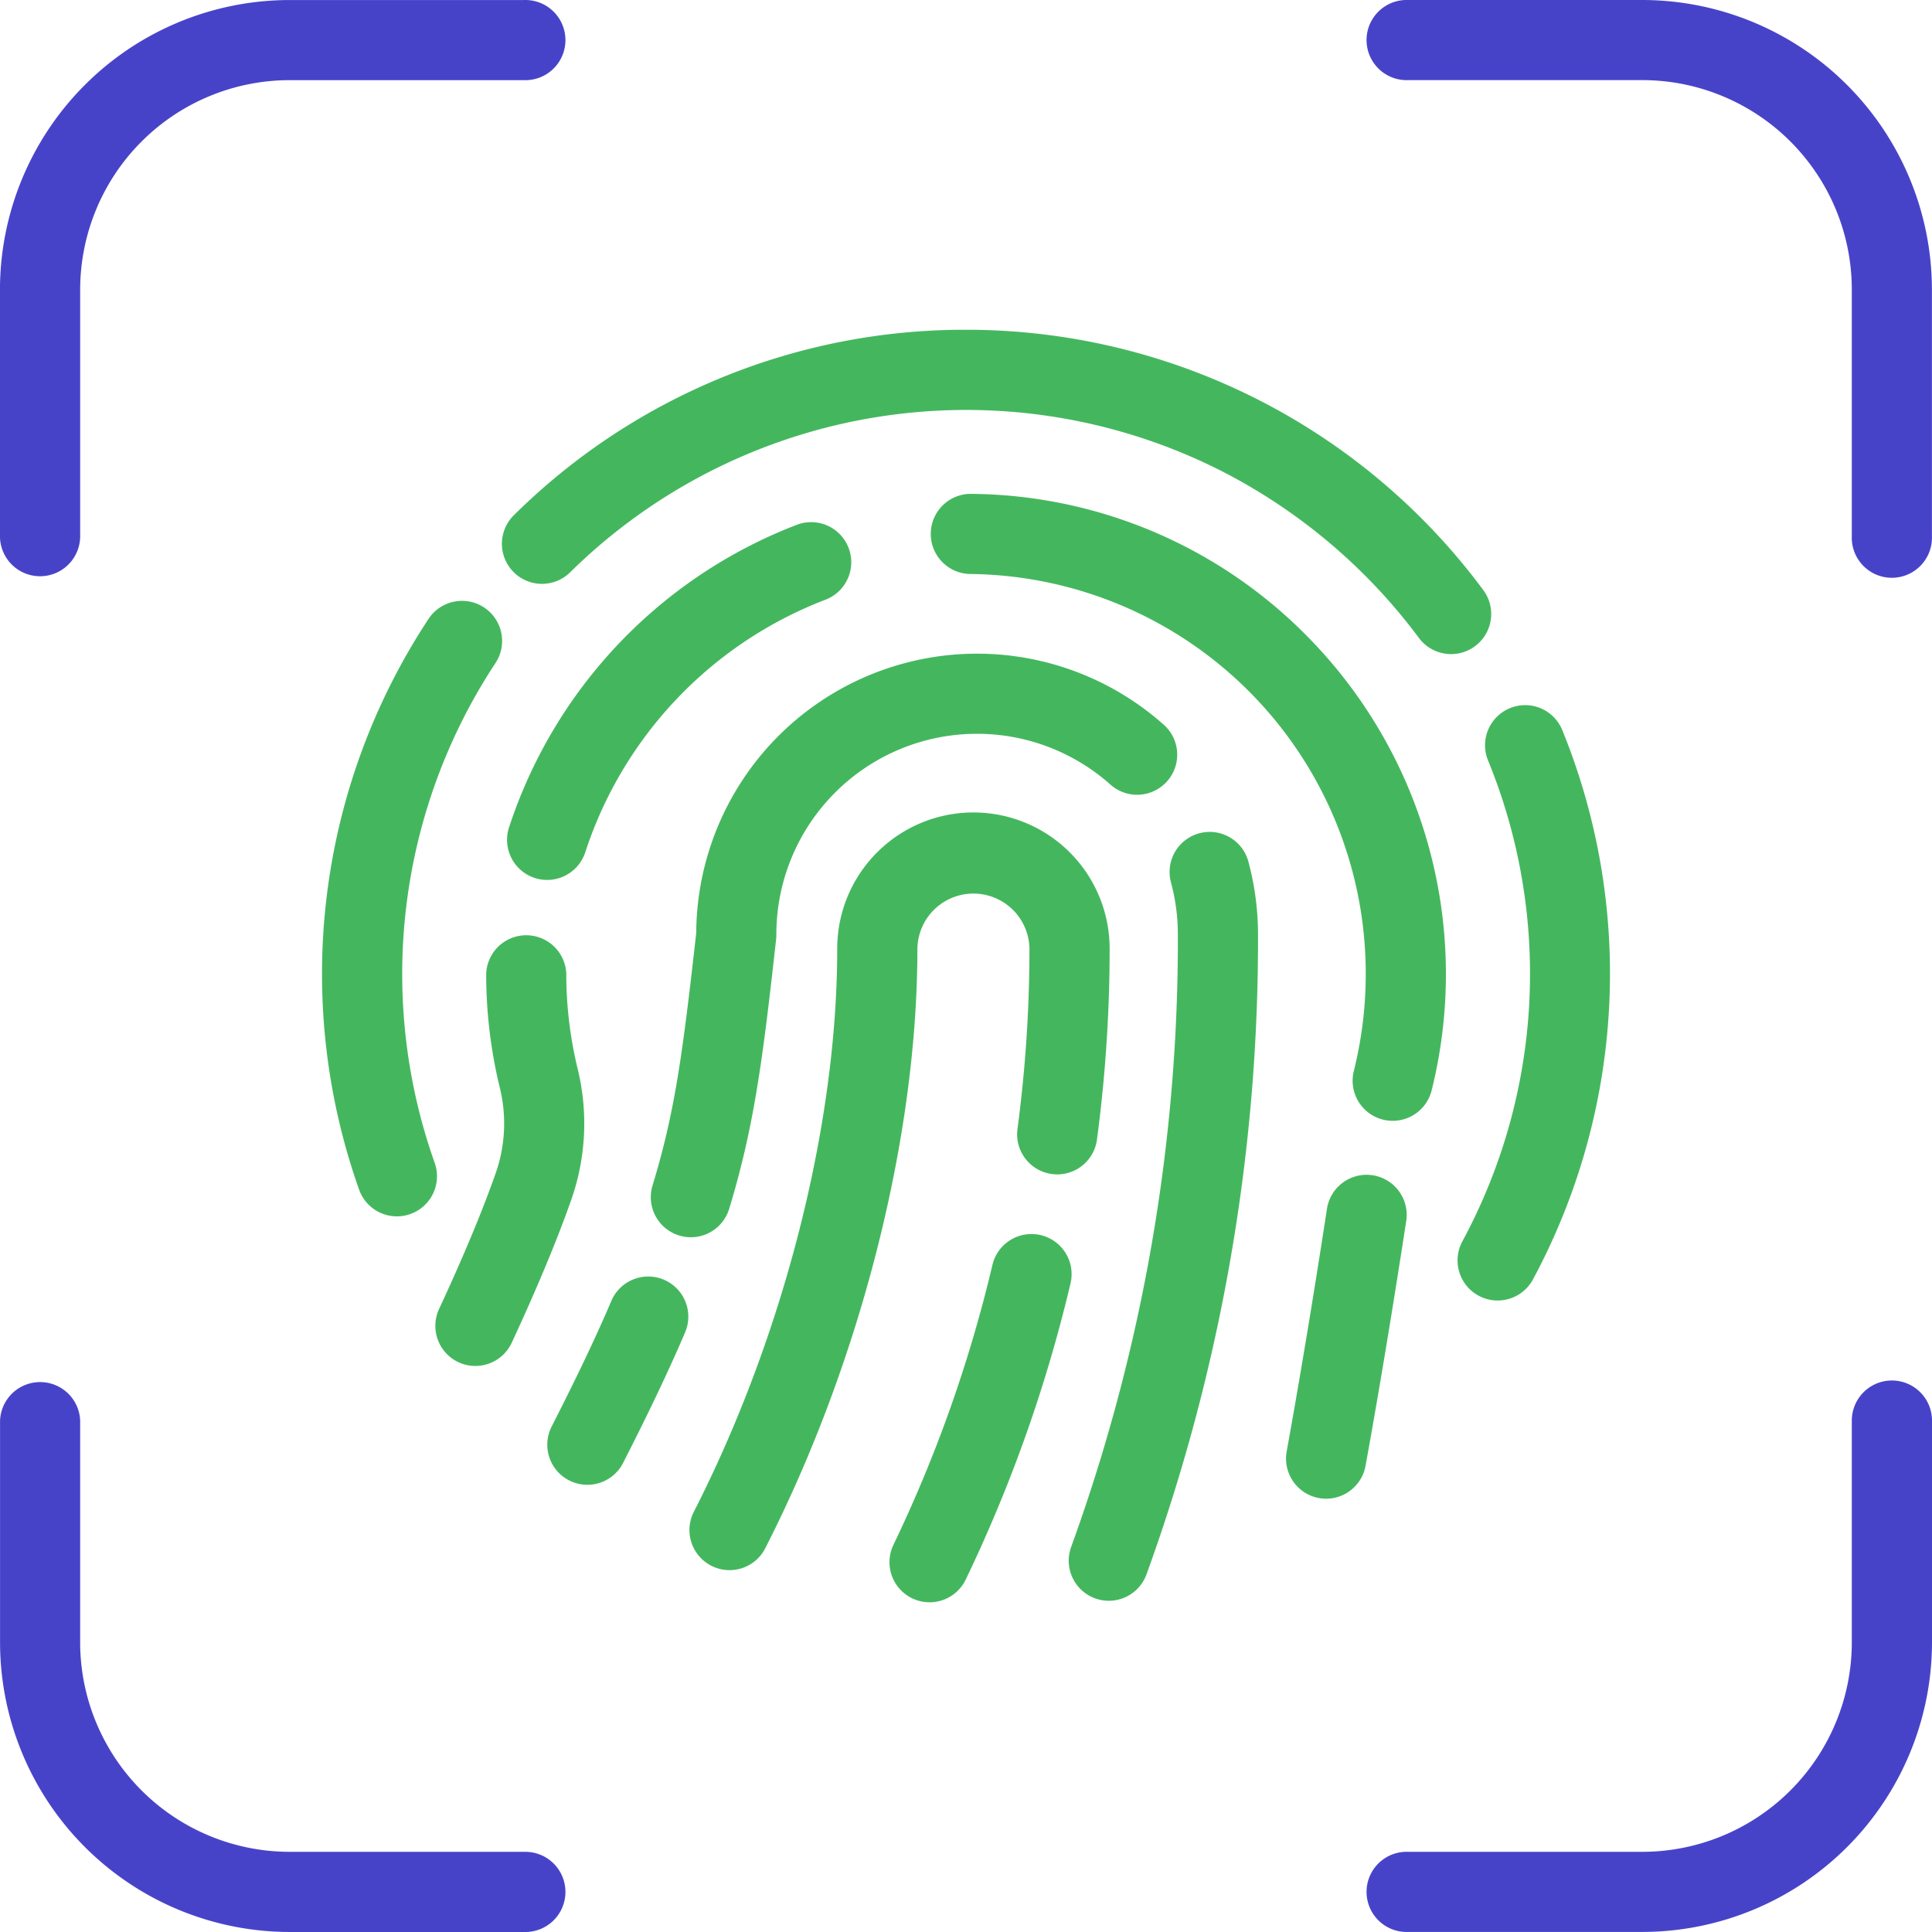 <svg id="Group_63" data-name="Group 63" xmlns="http://www.w3.org/2000/svg" width="122.986" height="122.985" viewBox="0 0 122.986 122.985">
  <path id="Path_219" data-name="Path 219" d="M6664.911,2336.226a2.553,2.553,0,0,0,2.552-2.553v-15.7a13.343,13.343,0,0,1,13.327-13.327H6695.7a2.552,2.552,0,1,0,0-5.1h-14.911a18.453,18.453,0,0,0-18.432,18.431v15.7A2.553,2.553,0,0,0,6664.911,2336.226Z" transform="translate(-6662.359 -2299.544)" fill="#4743c9"/>
  <path id="Path_220" data-name="Path 220" d="M6818.363,2299.544h-14.91a2.552,2.552,0,1,0,0,5.1h14.91a13.342,13.342,0,0,1,13.327,13.327v15.7a2.552,2.552,0,1,0,5.1,0v-15.7A18.453,18.453,0,0,0,6818.363,2299.544Z" transform="translate(-6713.809 -2299.544)" fill="#4743c9"/>
  <path id="Path_221" data-name="Path 221" d="M6695.7,2469.341h-14.911a13.343,13.343,0,0,1-13.327-13.328V2441.89a2.552,2.552,0,0,0-5.1,0v14.123a18.453,18.453,0,0,0,18.432,18.431H6695.7a2.552,2.552,0,1,0,0-5.1Z" transform="translate(-6662.359 -2351.459)" fill="#4743c9"/>
  <path id="Path_222" data-name="Path 222" d="M6834.243,2439.338a2.553,2.553,0,0,0-2.553,2.552v14.123a13.343,13.343,0,0,1-13.327,13.328h-14.91a2.552,2.552,0,1,0,0,5.1h14.91a18.453,18.453,0,0,0,18.432-18.431V2441.89A2.552,2.552,0,0,0,6834.243,2439.338Z" transform="translate(-6713.809 -2351.459)" fill="#4743c9"/>
  <path id="Path_223" data-name="Path 223" d="M6810.262,2405.083a2.552,2.552,0,1,0,4.491,2.426,41.092,41.092,0,0,0,1.868-34.974,2.552,2.552,0,1,0-4.725,1.933,35.84,35.84,0,0,1-1.635,30.615Z" transform="translate(-6717.171 -2326.061)" fill="#44b75e"/>
  <path id="Path_224" data-name="Path 224" d="M6713.917,2348.353a2.552,2.552,0,0,0,3.609.025,35.918,35.918,0,0,1,41.59-6.384,36.224,36.224,0,0,1,12.44,10.559,2.552,2.552,0,0,0,4.1-3.043,40.936,40.936,0,0,0-32.928-16.572,40.748,40.748,0,0,0-28.784,11.806A2.552,2.552,0,0,0,6713.917,2348.353Z" transform="translate(-6681.233 -2311.946)" fill="#44b75e"/>
  <path id="Path_225" data-name="Path 225" d="M6705.288,2360.813a2.552,2.552,0,0,0-3.537.72,41.076,41.076,0,0,0-4.421,36.34,2.552,2.552,0,0,0,4.809-1.711,35.975,35.975,0,0,1,3.869-31.812A2.551,2.551,0,0,0,6705.288,2360.813Z" transform="translate(-6674.469 -2322.14)" fill="#44b75e"/>
  <path id="Path_226" data-name="Path 226" d="M6707.912,2421.371a2.551,2.551,0,0,0,3.39-1.24c1.607-3.462,2.873-6.5,3.763-9.025a14.654,14.654,0,0,0,.443-8.375,25.548,25.548,0,0,1-.732-6.088,2.552,2.552,0,0,0-5.1,0,30.665,30.665,0,0,0,.88,7.305,9.56,9.56,0,0,1-.3,5.462c-.836,2.374-2.039,5.258-3.578,8.571A2.553,2.553,0,0,0,6707.912,2421.371Z" transform="translate(-6678.727 -2334.656)" fill="#44b75e"/>
  <path id="Path_227" data-name="Path 227" d="M6733.977,2357.359a2.552,2.552,0,0,0-1.81-4.773,30.936,30.936,0,0,0-18.314,19.227,2.552,2.552,0,1,0,4.855,1.572A25.791,25.791,0,0,1,6733.977,2357.359Z" transform="translate(-6681.436 -2319.181)" fill="#44b75e"/>
  <path id="Path_228" data-name="Path 228" d="M6785.345,2389.389a2.58,2.58,0,0,0,.621.076,2.553,2.553,0,0,0,2.474-1.934,30.6,30.6,0,0,0-7.96-28.952,30.355,30.355,0,0,0-21.442-9.025h-.02a2.552,2.552,0,0,0-.019,5.1,25.446,25.446,0,0,1,25.248,25.444,25.553,25.553,0,0,1-.758,6.191A2.553,2.553,0,0,0,6785.345,2389.389Z" transform="translate(-6697.307 -2318.116)" fill="#44b75e"/>
  <path id="Path_229" data-name="Path 229" d="M6798.1,2418.538a2.554,2.554,0,0,0-2.91,2.135c-.6,3.916-1.536,9.775-2.565,15.446a2.553,2.553,0,0,0,2.056,2.967,2.59,2.59,0,0,0,.459.042,2.553,2.553,0,0,0,2.507-2.1c1.04-5.727,1.982-11.635,2.589-15.582A2.551,2.551,0,0,0,6798.1,2418.538Z" transform="translate(-6710.719 -2343.724)" fill="#44b75e"/>
  <path id="Path_230" data-name="Path 230" d="M6762.054,2424.575a2.553,2.553,0,0,0-3.072,1.9,87.671,87.671,0,0,1-6.3,17.813,2.552,2.552,0,1,0,4.6,2.215,92.82,92.82,0,0,0,6.671-18.853A2.552,2.552,0,0,0,6762.054,2424.575Z" transform="translate(-6695.807 -2345.951)" fill="#44b75e"/>
  <path id="Path_231" data-name="Path 231" d="M6746.691,2390.488a3.567,3.567,0,0,1,7.133,0v.028a87.115,87.115,0,0,1-.762,11.452,2.552,2.552,0,1,0,5.06.673,92.194,92.194,0,0,0,.807-12.125v-.028a8.671,8.671,0,0,0-17.342,0v.028c0,11.217-3.408,24.6-9.117,35.8a2.552,2.552,0,1,0,4.547,2.318c6.057-11.881,9.674-26.13,9.674-38.114Z" transform="translate(-6688.292 -2330.098)" fill="#44b75e"/>
  <path id="Path_232" data-name="Path 232" d="M6778.891,2383.873a2.553,2.553,0,0,0-1.8,3.129,12.766,12.766,0,0,1,.439,3.325v.033a113.241,113.241,0,0,1-6.793,38.942,2.552,2.552,0,1,0,4.795,1.75,118.333,118.333,0,0,0,7.1-40.692v-.033a17.872,17.872,0,0,0-.614-4.654A2.552,2.552,0,0,0,6778.891,2383.873Z" transform="translate(-6702.55 -2330.828)" fill="#44b75e"/>
  <path id="Path_233" data-name="Path 233" d="M6730.063,2402.775a2.548,2.548,0,0,0,3.186-1.7c1.616-5.295,2.161-9.739,2.986-17.138a2.482,2.482,0,0,0,.016-.283v-.033a12.773,12.773,0,0,1,21.3-9.52,2.552,2.552,0,0,0,3.406-3.8,17.877,17.877,0,0,0-29.806,13.211c-.871,7.8-1.373,11.464-2.78,16.076A2.552,2.552,0,0,0,6730.063,2402.775Z" transform="translate(-6686.831 -2324.127)" fill="#44b75e"/>
  <path id="Path_234" data-name="Path 234" d="M6725.21,2429.013a2.551,2.551,0,0,0-3.348,1.348c-.963,2.262-2.167,4.795-3.787,7.973a2.552,2.552,0,1,0,4.547,2.318c1.675-3.285,2.926-5.92,3.937-8.292A2.552,2.552,0,0,0,6725.21,2429.013Z" transform="translate(-6682.946 -2347.549)" fill="#44b75e"/>
</svg>
